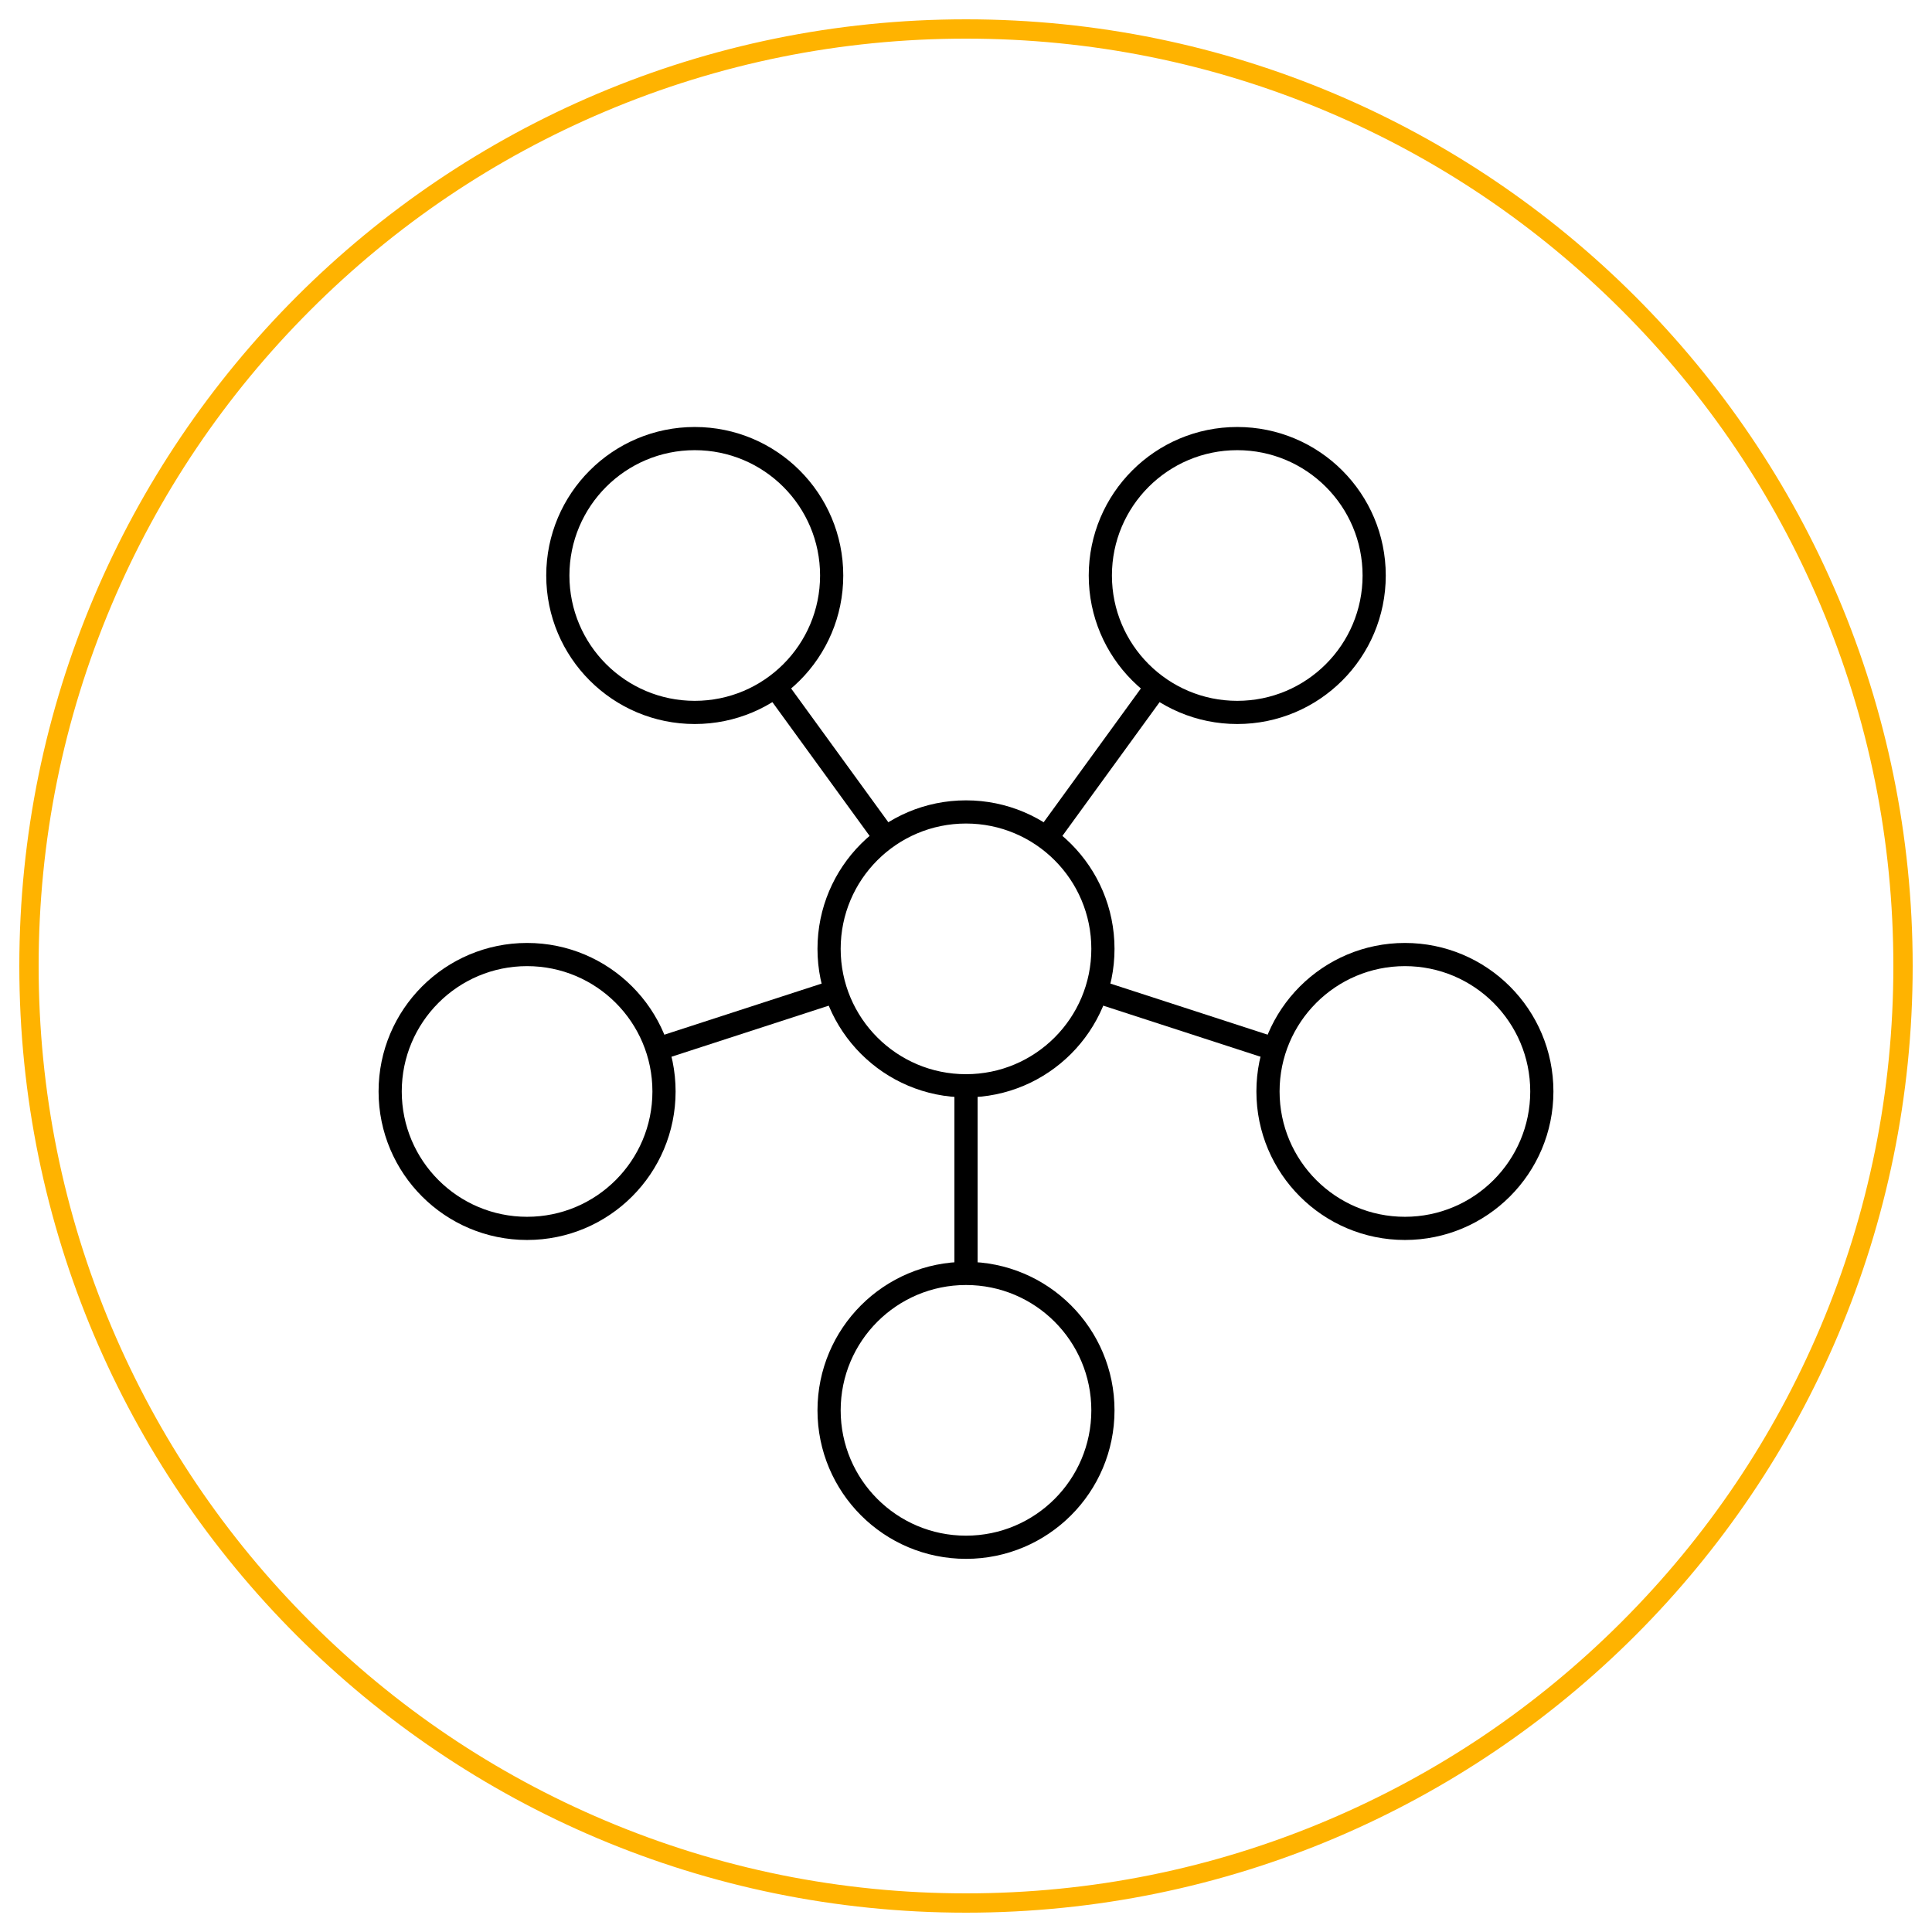 <?xml version="1.0" encoding="UTF-8"?> <svg xmlns="http://www.w3.org/2000/svg" xmlns:xlink="http://www.w3.org/1999/xlink" viewBox="0 0 1e3 1e3" style="enable-background:new 0 0 1000 1000"><style>.st0{fill:#ffb300}.st1{display:none}.st2{display:inline}.st3{fill:none;stroke:#000;stroke-width:12;stroke-miterlimit:10}.st4{fill:#fff;stroke:#000;stroke-width:12;stroke-miterlimit:10}.st5{display:inline;fill:none;stroke:#000;stroke-width:12;stroke-linecap:round;stroke-miterlimit:10}</style><g id="Layer_1"><g><path class="st0" d="M5e2 20c64.8.0 127.66 12.69 186.83 37.72 57.16 24.18 108.49 58.79 152.58 102.87s78.7 95.42 102.87 152.58C967.31 372.34 980 435.2 980 5e2s-12.69 127.66-37.72 186.83c-24.18 57.16-58.79 108.49-102.87 152.58s-95.42 78.7-152.58 102.87C627.66 967.31 564.8 980 5e2 980s-127.66-12.69-186.83-37.72c-57.16-24.18-108.49-58.79-152.58-102.87s-78.7-95.42-102.87-152.58C32.69 627.66 20 564.8 20 5e2s12.69-127.66 37.72-186.83c24.18-57.16 58.79-108.49 102.87-152.58s95.42-78.7 152.58-102.87C372.34 32.69 435.2 20 5e2 20m0-10C229.38 10 10 229.38 10 5e2s219.38 490 490 490 490-219.38 490-490S770.62 10 5e2 10v0z"></path></g></g><g id="individual" class="st1"><g class="st2"><path class="st3" d="M747.5 733h-493v-7.69c0-120.95 98.05-219 219-219h54.99c120.95.0 219 98.05 219 219V733z"></path><circle class="st3" cx="501" cy="345.1" r="116.1"></circle></g></g><g id="families" class="st1"><g class="st2"><g><path class="st3" d="M816.22 690H387.78v0c0-108.8 88.2-197 197-197h34.43C728.02 493 816.22 581.2 816.22 690v0z"></path><circle class="st3" cx="602" cy="352.89" r="100.89"></circle></g><g><path class="st4" d="M533.14 716H186.86v0c0-87.94 71.29-159.22 159.22-159.22h27.83C461.85 556.78 533.14 628.06 533.14 716v0z"></path><circle class="st4" cx="360" cy="443.54" r="81.54"></circle></g></g></g><g id="group" class="st1"><g class="st2"><g><g><path class="st4" d="M445.98 656.17H139.65v-23.54c0-64.79 52.52-117.32 117.32-117.32h71.7c64.79.0 117.32 52.52 117.32 117.32V656.17z"></path><circle class="st4" cx="292.82" cy="415.14" r="72.14"></circle></g></g><g><g><path class="st4" d="M860.21 656.17H553.88v-23.54c0-64.79 52.52-117.32 117.32-117.32h71.7c64.79.0 117.32 52.52 117.32 117.32V656.17z"></path><circle class="st4" cx="707.05" cy="415.14" r="72.14"></circle></g></g><g><g><path class="st4" d="M672.5 676H327.37v-41.38c0-64.79 52.52-117.32 117.32-117.32h110.49c64.79.0 117.32 52.52 117.32 117.32V676z"></path><circle class="st4" cx="499.93" cy="404.44" r="81.27"></circle></g></g></g></g><g id="org"><g><circle class="st3" cx="500" cy="491.13" r="70.87"></circle><circle class="st3" cx="500" cy="729.99" r="70.87"></circle><circle class="st3" cx="727.18" cy="564.94" r="70.87"></circle><circle class="st3" cx="640.4" cy="297.88" r="70.87"></circle><circle class="st3" cx="359.6" cy="297.88" r="70.87"></circle><circle class="st3" cx="272.82" cy="564.94" r="70.87"></circle><path class="st3" d="M5e2 562v97.12z"></path><path class="st3" d="M567.4 513.03 659.77 543.04z"></path><path class="st3" d="M541.66 433.79 598.75 355.22z"></path><path class="st3" d="M458.34 433.79 401.25 355.22z"></path><path class="st3" d="M432.6 513.03 340.23 543.04z"></path></g></g><g id="Layer_6" class="st1"><g class="st2"><path class="st3" d="M581.89 358.15H417.27v-3.65c0-39.79 32.26-72.05 72.05-72.05h20.53c39.79.0 72.05 32.26 72.05 72.05V358.15z"></path><circle class="st3" cx="499.58" cy="228.62" r="38.77"></circle></g><g class="st2"><path class="st3" d="M356.31 584.57H191.69v-3.65c0-39.79 32.26-72.05 72.05-72.05h20.53c39.79.0 72.05 32.26 72.05 72.05V584.57z"></path><circle class="st3" cx="274" cy="455.04" r="38.77"></circle></g><g class="st2"><path class="st3" d="M582.73 810.15H418.11v-3.65c0-39.79 32.26-72.05 72.05-72.05h20.53c39.79.0 72.05 32.26 72.05 72.05V810.15z"></path><circle class="st3" cx="500.42" cy="680.62" r="38.77"></circle></g><g class="st2"><path class="st3" d="M808.31 583.73H643.69v-3.65c0-39.79 32.26-72.05 72.05-72.05h20.53c39.79.0 72.05 32.26 72.05 72.05V583.73z"></path><circle class="st3" cx="726" cy="454.2" r="38.77"></circle></g><path class="st5" d="M381 268.78c-41.58 21.44-76.63 53.78-101.38 93.22"></path><path class="st5" d="M720.38 362c-24.76-39.45-59.8-71.78-101.38-93.22"></path><path class="st5" d="M619 731.22c45.38-23.4 82.98-59.78 107.91-104.22"></path><path class="st5" d="M273.09 627c24.93 44.44 62.53 80.82 107.91 104.22"></path></g></svg> 
